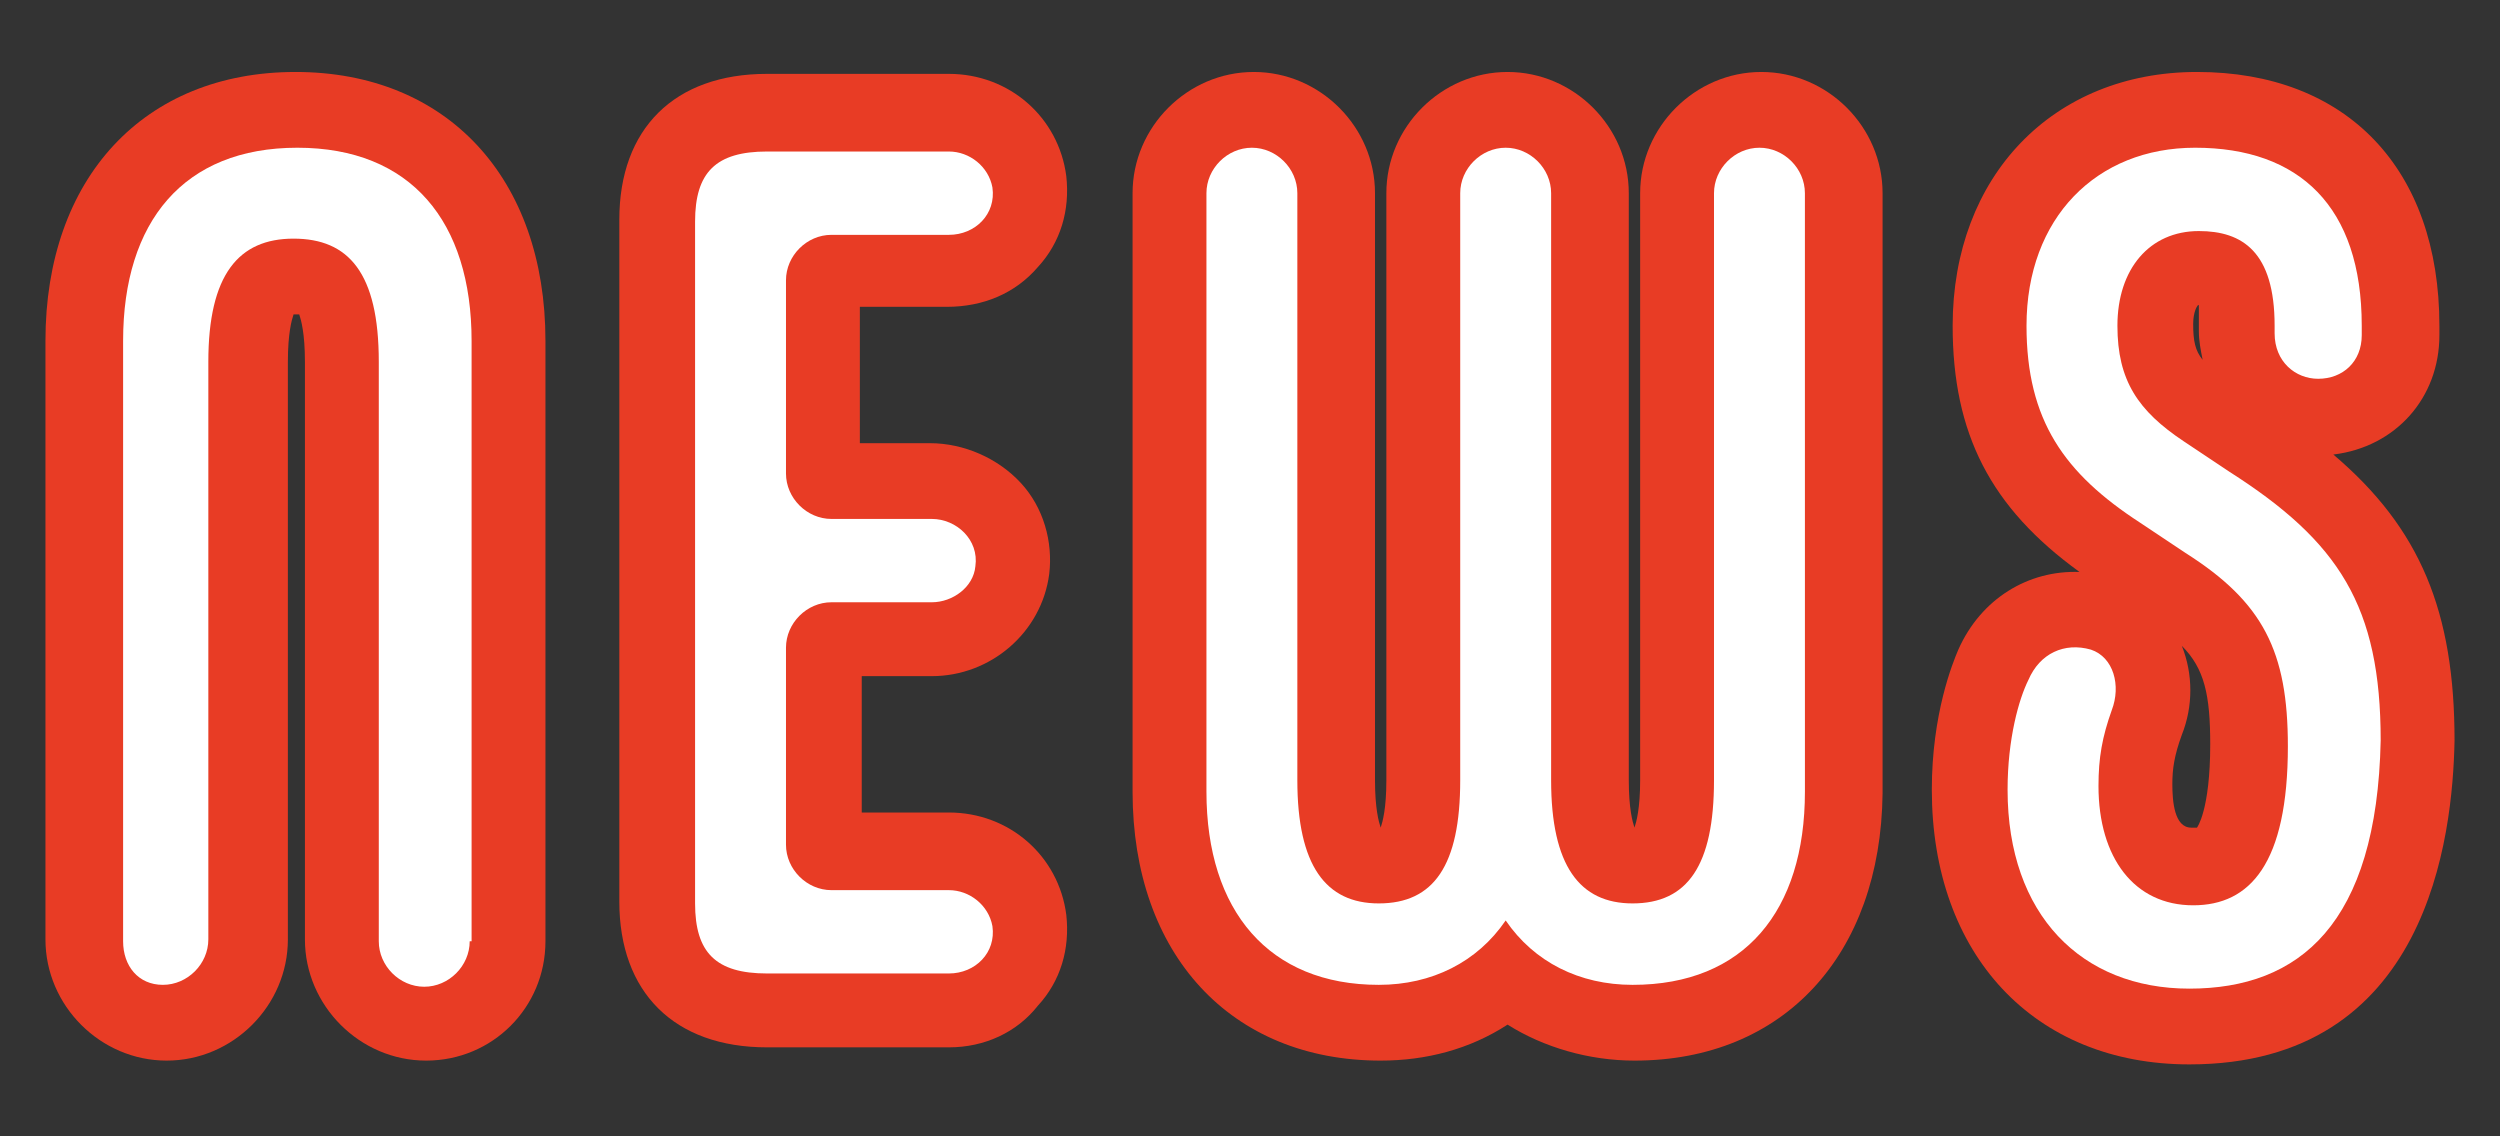 <?xml version="1.0" encoding="utf-8"?>
<!-- Generator: Adobe Illustrator 26.3.1, SVG Export Plug-In . SVG Version: 6.00 Build 0)  -->
<svg version="1.1" id="レイヤー_1" xmlns="http://www.w3.org/2000/svg" xmlns:xlink="http://www.w3.org/1999/xlink" x="0px"
	 y="0px" viewBox="0 0 132 60" style="enable-background:new 0 0 132 60;" xml:space="preserve">
<rect x="0" y="0" width="132" height="60" fill="#333333" stroke="none"/>
<style type="text/css">
	.st0{fill:#E83C25;}
	.st1{fill:#FFFFFF;}
</style>
<g>
	<g>
		<path class="st0" d="M50.1,55.3h-9.6c-4.9,0-7.8-2.9-7.8-7.7v-36c0-4.8,2.9-7.7,7.8-7.7h9.6c3.2,0,5.8,2.3,6.2,5.4
			c0.2,1.8-0.3,3.5-1.5,4.8c-1.2,1.4-2.9,2.1-4.8,2.1h-4.6v7.2h3.7c1.8,0,3.6,0.8,4.8,2.1c1.2,1.3,1.7,3.1,1.5,4.8
			c-0.4,3.1-3.1,5.4-6.2,5.4h-3.7v7.2h4.6c3.2,0,5.8,2.3,6.2,5.4c0.2,1.8-0.3,3.5-1.5,4.8C53.7,54.5,52,55.3,50.1,55.3z"/>
		<path class="st1" d="M49.2,27.4c1.3,0,2.5,1.1,2.3,2.5c-0.1,1.1-1.2,1.9-2.3,1.9l-5.3,0c-1.3,0-2.4,1.1-2.4,2.4v10.4
			c0,1.3,1.1,2.4,2.4,2.4h6.2c1.1,0,2.1,0.8,2.3,1.9c0.2,1.4-0.9,2.5-2.3,2.5h-9.6c-2.7,0-3.8-1.1-3.8-3.7v-36
			c0-2.6,1.1-3.7,3.8-3.7l9.6,0c1.1,0,2.1,0.8,2.3,1.9c0.2,1.4-0.9,2.5-2.3,2.5h-6.2c-1.3,0-2.4,1.1-2.4,2.4V25
			c0,1.3,1.1,2.4,2.4,2.4H49.2z"/>
	</g>
	<g>
		<path class="st0" d="M86.3,56c-2.4,0-4.8-0.7-6.7-1.9c-2,1.3-4.3,1.9-6.7,1.9c-7.9,0-13.1-5.6-13.1-14.2V10.2
			c0-3.5,2.9-6.4,6.4-6.4s6.4,2.9,6.4,6.4v31c0,1.5,0.2,2.2,0.3,2.5c0,0,0,0,0,0c0.1-0.3,0.3-1,0.3-2.5v-31c0-3.5,2.9-6.4,6.4-6.4
			s6.4,2.9,6.4,6.4v31c0,1.5,0.2,2.2,0.3,2.5c0,0,0,0,0,0c0.1-0.3,0.3-1,0.3-2.5v-31c0-3.5,2.9-6.4,6.4-6.4s6.4,2.9,6.4,6.4v31.7
			C99.3,50.4,94.2,56,86.3,56z"/>
		<path class="st1" d="M95.3,41.8c0,6.3-3.2,10.2-9.1,10.2c-2.8,0-5.2-1.2-6.7-3.4C78,50.8,75.6,52,72.8,52c-5.8,0-9.1-3.9-9.1-10.2
			V10.2c0-1.3,1.1-2.4,2.4-2.4c1.3,0,2.4,1.1,2.4,2.4v31c0,4.5,1.5,6.5,4.3,6.5c2.9,0,4.3-2,4.3-6.5v-31c0-1.3,1.1-2.4,2.4-2.4
			c1.3,0,2.4,1.1,2.4,2.4v31c0,4.5,1.5,6.5,4.3,6.5c2.9,0,4.3-2,4.3-6.5v-31c0-1.3,1.1-2.4,2.4-2.4c1.3,0,2.4,1.1,2.4,2.4V41.8z"/>
	</g>
	<g>
		<path class="st0" d="M115.6,56.2c-8.2,0-13.6-5.8-13.6-14.5c0-4,1.1-6.7,1.4-7.4c1.2-2.7,3.7-4.2,6.4-4.1c-4.7-3.4-6.7-7.3-6.7-13
			c0-7.9,5.3-13.4,12.9-13.4c7.9,0,12.8,5.1,12.8,13.4v0.5c0,3.3-2.3,5.9-5.6,6.3c4.6,3.9,6.4,8.3,6.4,15.1
			C129.5,44.2,128.2,56.2,115.6,56.2z M115.2,38.8c-0.4,1.1-0.5,1.8-0.5,2.6c0,0.9,0.1,2.3,1,2.3c0.2,0,0.3,0,0.3,0
			c0,0,0.7-0.9,0.7-4.4c0-2.6-0.3-4-1.5-5.2C115.8,35.6,115.8,37.3,115.2,38.8z M116.1,16.1C116,16.1,116,16.2,116.1,16.1
			c-0.1,0-0.3,0.4-0.3,1c0,0.9,0.1,1.4,0.5,1.9c-0.1-0.5-0.2-1-0.2-1.5v-0.4C116.1,16.7,116.1,16.4,116.1,16.1z"/>
		<path class="st1" d="M115.6,52.2c-5.7,0-9.6-3.9-9.6-10.5c0-2.7,0.6-4.8,1.1-5.8c0.6-1.4,1.9-2,3.3-1.6c1.2,0.4,1.6,1.9,1.1,3.2
			c-0.5,1.4-0.7,2.5-0.7,4c0,3.8,1.9,6.3,5,6.3c3,0,5-2.2,5-8.4c0-5-1.3-7.6-5.4-10.2l-2.4-1.6c-4-2.6-6-5.4-6-10.4
			c0-5.7,3.7-9.4,8.9-9.4c5.5,0,8.8,3.1,8.8,9.4v0.5c0,1.4-1,2.3-2.3,2.3c-1.2,0-2.3-0.9-2.3-2.4v-0.4c0-3.9-1.7-5-4-5
			c-2.6,0-4.3,2-4.3,5c0,2.9,1.1,4.5,3.5,6.1l2.4,1.6c5.8,3.7,8,7.1,8,14.2C125.5,48.8,121.4,52.2,115.6,52.2z"/>
	</g>
	<g>
		<path class="st0" d="M22.5,56c-3.5,0-6.4-2.9-6.4-6.4V19.1c0-1.5-0.2-2.2-0.3-2.5c-0.1,0-0.2,0-0.3,0c-0.1,0.3-0.3,1-0.3,2.5v30.5
			c0,3.5-2.9,6.4-6.4,6.4s-6.4-2.9-6.4-6.4V18c0-8.6,5.2-14.2,13.2-14.2S28.8,9.4,28.8,18v31.7C28.8,53.2,26,56,22.5,56z"/>
		<path class="st1" d="M24.8,49.7c0,1.3-1.1,2.4-2.4,2.4c-1.3,0-2.4-1.1-2.4-2.4V19.1c0-4.7-1.6-6.5-4.5-6.5c-2.9,0-4.5,1.9-4.5,6.5
			v30.5c0,1.3-1.1,2.4-2.4,2.4S6.5,51,6.5,49.7V18c0-6.3,3.2-10.2,9.2-10.2c6,0,9.2,3.9,9.2,10.2V49.7z"/>
	</g>
</g>
</svg>
